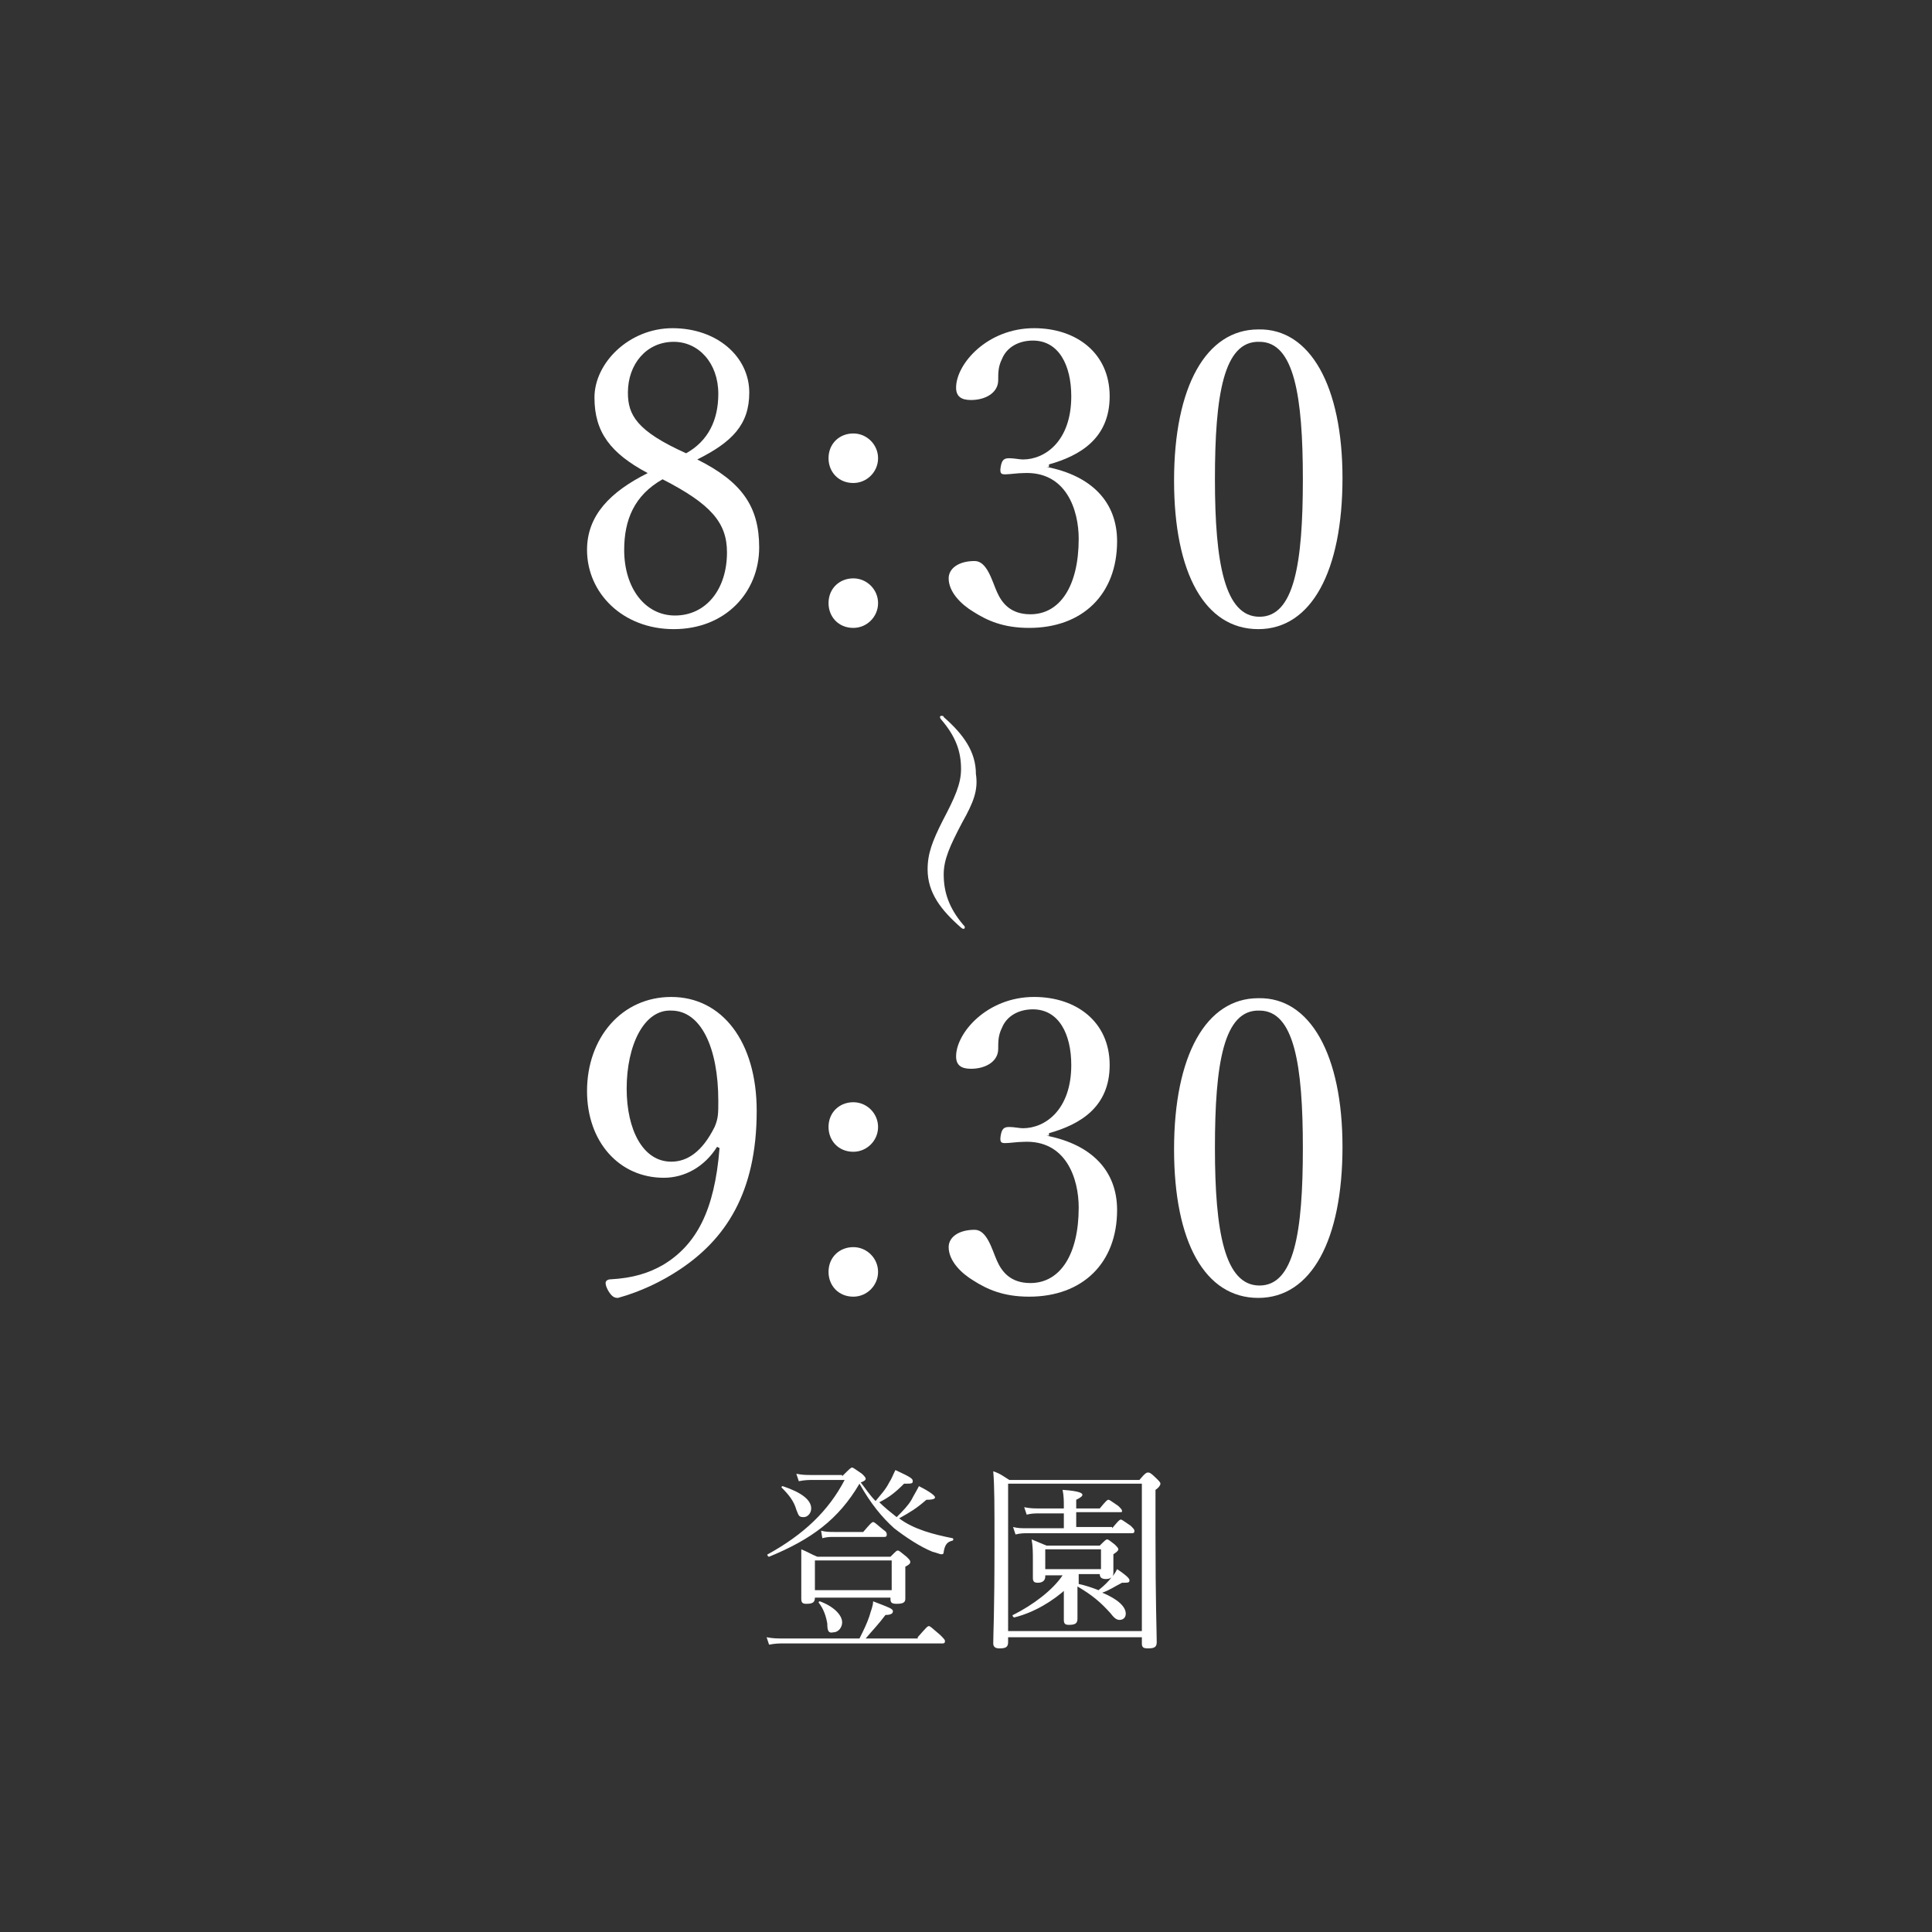 <?xml version="1.0" encoding="utf-8"?>
<!-- Generator: Adobe Illustrator 27.9.0, SVG Export Plug-In . SVG Version: 6.00 Build 0)  -->
<svg version="1.1" id="レイヤー_1" xmlns="http://www.w3.org/2000/svg" xmlns:xlink="http://www.w3.org/1999/xlink" x="0px"
	 y="0px" viewBox="0 0 156 156" style="enable-background:new 0 0 156 156;" xml:space="preserve">
<rect x="0" y="0" width="156" height="156" fill="#333333" stroke="none"/>
<style type="text/css">
	.st0{fill:#FFFFFF;}
</style>
<g>
	<defs>
		<circle id="SVGID_1_" cx="78" cy="78" r="78"/>
	</defs>
	<clipPath id="SVGID_00000046327305972641891420000007133071046591952009_">
		<use xlink:href="#SVGID_1_"  style="overflow:visible;"/>
	</clipPath>
</g>
<g>
	<path class="st0" d="M61.3,44.2c0,3.6-2.7,6.6-6.9,6.6c-4.1,0-7-2.9-7-6.4c0-2.8,1.9-4.7,4.9-6.2c-3-1.6-4.3-3.3-4.3-6.1
		c0-2.8,2.8-5.6,6.3-5.6c3.6,0,6.2,2.3,6.2,5.2c0,2.6-1.4,4-4.2,5.4C59.9,38.9,61.3,40.9,61.3,44.2z M50.4,44.4
		c0,3.1,1.7,5.3,4.1,5.3c2.5,0,4.2-2.1,4.2-5.1c0-2.4-1.3-3.9-5.2-5.9C51.2,40,50.4,42,50.4,44.4z M58,31.8c0-2.5-1.6-4.2-3.6-4.2
		c-2.2,0-3.7,1.8-3.7,4.1c0,1.8,0.7,3.1,4.7,4.9C57.2,35.6,58,33.9,58,31.8z"/>
	<path class="st0" d="M70.9,37c0,1.1-0.9,2-2,2c-1.2,0-2-0.9-2-2c0-1.2,0.9-2,2-2C70,35,70.9,35.9,70.9,37z M70.9,48.7
		c0,1.1-0.9,2-2,2c-1.2,0-2-0.9-2-2c0-1.2,0.9-2,2-2C70,46.7,70.9,47.6,70.9,48.7z"/>
	<path class="st0" d="M84.5,37.7c3.6,0.7,5.7,2.8,5.7,6c0,4.3-2.8,7-7.1,7c-2.1,0-3.4-0.6-4.5-1.3c-1-0.6-2-1.6-2-2.7
		c0-0.8,0.8-1.4,2.1-1.4c1,0,1.4,1.6,1.8,2.5c0.4,0.9,1.1,1.8,2.7,1.8c2.4,0,3.9-2.3,3.9-6.1c0-2.3-1-5.5-4.5-5.3
		c-0.4,0-1.1,0.1-1.4,0.1c-0.3,0-0.5,0-0.4-0.6c0.1-0.6,0.3-0.7,0.7-0.7s0.8,0.1,1.1,0.1c1.8,0,3.9-1.5,3.9-5.1c0-2.5-1-4.5-3.1-4.5
		c-1.1,0-2.1,0.5-2.5,1.5c-0.3,0.6-0.3,1.1-0.3,1.7c0,1-1,1.6-2.2,1.6c-0.8,0-1.2-0.3-1.2-1c0-1.9,2.5-4.8,6.3-4.8
		c3.4,0,6.1,2,6.1,5.5c0,3.4-2.4,4.8-4.9,5.5V37.7z"/>
	<path class="st0" d="M108.4,38.6c0,7.5-2.5,12.2-6.8,12.2c-4.3,0-6.8-4.5-6.8-12c0-7.6,2.6-12.2,6.8-12.2
		C105.8,26.5,108.4,31.2,108.4,38.6z M98.1,38.7c0,6.8,0.8,11.1,3.6,11.1c2.8,0,3.5-4.3,3.5-11.1c0-6.7-0.7-11.1-3.5-11.1
		C98.8,27.5,98.1,31.9,98.1,38.7z"/>
	<path class="st0" d="M57.9,92.6c-1,1.6-2.6,2.5-4.3,2.5c-3.6,0-6.2-2.9-6.2-7c0-4.3,2.8-7.6,6.8-7.6c4.1,0,6.9,3.6,6.9,9.2
		c0,6.7-2.6,10.4-6.2,12.8c-1.5,1-3.2,1.8-5,2.3c-0.3,0-0.5-0.1-0.8-0.6c-0.1-0.2-0.2-0.4-0.2-0.6c0-0.2,0.2-0.3,0.4-0.3
		c1.8-0.1,3.1-0.5,4.3-1.2c2.6-1.6,4.1-4.3,4.5-9.4L57.9,92.6z M50.6,87.9c0,3.3,1.3,5.9,3.6,5.9c1.3,0,2.5-0.8,3.5-2.8
		c0.3-0.7,0.3-1.1,0.3-2.1c0-4.3-1.4-7.3-3.8-7.3C52,81.5,50.6,84.4,50.6,87.9z"/>
	<path class="st0" d="M70.9,91c0,1.1-0.9,2-2,2c-1.2,0-2-0.9-2-2c0-1.2,0.9-2,2-2C70,89,70.9,89.9,70.9,91z M70.9,102.7
		c0,1.1-0.9,2-2,2c-1.2,0-2-0.9-2-2c0-1.2,0.9-2,2-2C70,100.7,70.9,101.6,70.9,102.7z"/>
	<path class="st0" d="M84.5,91.7c3.6,0.7,5.7,2.8,5.7,6c0,4.3-2.8,7-7.1,7c-2.1,0-3.4-0.6-4.5-1.3c-1-0.6-2-1.6-2-2.7
		c0-0.8,0.8-1.4,2.1-1.4c1,0,1.4,1.6,1.8,2.5c0.4,0.9,1.1,1.8,2.7,1.8c2.4,0,3.9-2.3,3.9-6.1c0-2.3-1-5.5-4.5-5.3
		c-0.4,0-1.1,0.1-1.4,0.1c-0.3,0-0.5,0-0.4-0.6c0.1-0.6,0.3-0.7,0.7-0.7s0.8,0.1,1.1,0.1c1.8,0,3.9-1.5,3.9-5.1c0-2.5-1-4.5-3.1-4.5
		c-1.1,0-2.1,0.5-2.5,1.5c-0.3,0.6-0.3,1.1-0.3,1.7c0,1-1,1.6-2.2,1.6c-0.8,0-1.2-0.3-1.2-1c0-1.9,2.5-4.8,6.3-4.8
		c3.4,0,6.1,2,6.1,5.5c0,3.4-2.4,4.8-4.9,5.5V91.7z"/>
	<path class="st0" d="M108.4,92.6c0,7.5-2.5,12.2-6.8,12.2c-4.3,0-6.8-4.5-6.8-12c0-7.6,2.6-12.2,6.8-12.2
		C105.8,80.5,108.4,85.2,108.4,92.6z M98.1,92.7c0,6.8,0.8,11.1,3.6,11.1c2.8,0,3.5-4.3,3.5-11.1c0-6.7-0.7-11.1-3.5-11.1
		C98.8,81.5,98.1,85.9,98.1,92.7z"/>
</g>
<g>
	<g>
		<path class="st0" d="M68,119.2c0.6-0.6,0.7-0.7,0.8-0.7c0.1,0,0.2,0.1,0.8,0.5c0.2,0.2,0.3,0.3,0.3,0.4c0,0.1-0.1,0.2-0.4,0.3
			c0.4,0.5,0.7,1,1.2,1.5c0.4-0.5,0.8-0.9,1.1-1.5c0.2-0.3,0.3-0.6,0.5-1c1.3,0.6,1.4,0.7,1.4,0.9c0,0.2-0.1,0.2-0.7,0.2
			c-0.7,0.7-1.2,1.1-2,1.5c0.4,0.4,0.9,0.8,1.4,1.2c0.5-0.5,0.9-0.9,1.2-1.4c0.2-0.4,0.4-0.7,0.6-1.1c1,0.5,1.3,0.8,1.3,0.9
			c0,0.1-0.1,0.2-0.7,0.2c-0.8,0.7-1.3,1-2.2,1.5c1.2,0.9,2.8,1.3,4.3,1.6c0.1,0,0.1,0.2,0,0.2c-0.4,0.1-0.6,0.3-0.7,0.9
			c0,0.2-0.1,0.2-0.2,0.2c-0.1,0-0.3-0.1-0.7-0.2c-1-0.4-2.2-1.2-3.1-1.9c-1-0.9-1.9-2-2.8-3.6c-1.7,2.9-3.9,4.5-7.3,5.9
			c-0.1,0-0.2-0.2-0.1-0.2c2.9-1.6,4.9-3.5,6.2-6h-2.5c-0.4,0-0.7,0-1.2,0.1l-0.2-0.6c0.5,0.1,0.8,0.1,1.3,0.1H68z M74.1,132.2
			c0.7-0.8,0.8-0.9,0.9-0.9c0.1,0,0.2,0.1,0.9,0.7c0.3,0.3,0.4,0.4,0.4,0.5c0,0.1,0,0.2-0.2,0.2H63.3c-0.4,0-0.7,0-1.2,0.1l-0.2-0.6
			c0.5,0.1,0.9,0.1,1.3,0.1h6.2c0.3-0.6,0.6-1.2,0.8-1.8c0.1-0.4,0.3-0.8,0.3-1.2c1.3,0.5,1.6,0.6,1.6,0.8c0,0.2-0.2,0.3-0.6,0.3
			c-0.6,0.8-1.1,1.3-1.6,1.9H74.1z M64.3,121.9c-0.2-0.7-0.6-1.2-1.2-1.8c0,0,0-0.1,0.1-0.1c1.5,0.5,2.3,1.1,2.3,1.8
			c0,0.4-0.3,0.7-0.6,0.7C64.5,122.5,64.5,122.4,64.3,121.9z M65.8,129c0,0.4-0.2,0.5-0.7,0.5c-0.3,0-0.4-0.1-0.4-0.4
			c0-0.2,0-0.5,0-1.6c0-1,0-1.6,0-2.4c0.5,0.2,0.8,0.4,1.3,0.6h5.9c0.5-0.5,0.5-0.5,0.6-0.5c0.1,0,0.2,0.1,0.7,0.5
			c0.2,0.2,0.3,0.3,0.3,0.4c0,0.1,0,0.2-0.4,0.4v0.6c0,1.2,0,1.8,0,2c0,0.3-0.2,0.4-0.7,0.4c-0.4,0-0.5-0.1-0.5-0.4v-0.1h-6.2V129z
			 M72,126h-6.2v2.4H72V126z M66.8,131.1c-0.1-0.6-0.3-1.2-0.7-1.7c0,0,0-0.1,0.1-0.1c1.1,0.4,1.8,1.1,1.8,1.7
			c0,0.4-0.3,0.8-0.7,0.8C66.9,131.9,66.8,131.7,66.8,131.1z M66.3,123.6c0.4,0.1,0.7,0.1,1.1,0.1h2.3c0.6-0.7,0.7-0.8,0.8-0.8
			c0.1,0,0.2,0.1,0.8,0.6c0.3,0.2,0.3,0.3,0.3,0.4c0,0.1,0,0.2-0.2,0.2h-4.1c-0.3,0-0.5,0-0.9,0.1L66.3,123.6z"/>
		<path class="st0" d="M81.4,132.6c0,0.4-0.2,0.5-0.7,0.5c-0.3,0-0.5-0.1-0.5-0.4c0-0.9,0.1-2.2,0.1-8.1c0-3.1,0-4.6-0.1-5.8
			c0.6,0.2,0.8,0.4,1.3,0.7H92c0.5-0.6,0.6-0.6,0.7-0.6c0.1,0,0.2,0,0.7,0.5c0.2,0.2,0.3,0.3,0.3,0.4c0,0.1-0.1,0.3-0.4,0.5v3.5
			c0,5.6,0.1,8,0.1,8.8c0,0.4-0.2,0.5-0.7,0.5c-0.4,0-0.5-0.1-0.5-0.4v-0.5H81.4V132.6z M92.1,119.8H81.4v11.9h10.8V119.8z
			 M86.2,128.2c-1.2,1.1-2.7,2-4.3,2.4c-0.1,0-0.2-0.2-0.1-0.2c1.6-0.8,3.2-2,4-3.2h-1.4v0.1c0,0.3-0.2,0.5-0.6,0.5
			c-0.3,0-0.4-0.1-0.4-0.4c0-0.1,0-0.5,0-1.4c0-0.7,0-1.1-0.1-1.7c0.5,0.2,0.7,0.3,1.2,0.5h4.3c0.4-0.4,0.5-0.5,0.6-0.5
			c0.1,0,0.2,0.1,0.6,0.4c0.2,0.2,0.3,0.3,0.3,0.4c0,0.1-0.1,0.2-0.4,0.4v0.3c0,0.8,0,1.2,0,1.2c0,0.3-0.2,0.5-0.6,0.5
			c-0.3,0-0.5-0.1-0.5-0.4h-1.7v0.8c0.5,0.1,1.1,0.3,1.6,0.5c0.5-0.4,0.8-0.7,1.1-1.1c0.2-0.2,0.3-0.4,0.4-0.6c0.9,0.6,1,0.8,1,0.9
			c0,0.2-0.1,0.2-0.6,0.2c-0.6,0.3-1,0.6-1.6,0.8c1.2,0.5,1.9,1.1,1.9,1.7c0,0.3-0.2,0.5-0.5,0.5c-0.2,0-0.4-0.1-0.7-0.5
			c-0.8-0.9-1.5-1.5-2.7-2.2v0.5c0,1.2,0,1.8,0,2.1c0,0.4-0.2,0.5-0.7,0.5c-0.3,0-0.4-0.1-0.4-0.4c0-0.1,0-1,0-2.2V128.2z
			 M89.8,123.4c0.5-0.6,0.6-0.7,0.7-0.7c0.1,0,0.2,0.1,0.8,0.5c0.2,0.2,0.3,0.3,0.3,0.4c0,0.1,0,0.2-0.2,0.2h-8.4
			c-0.3,0-0.6,0-1,0.1l-0.2-0.6c0.4,0.1,0.7,0.1,1.1,0.1h3v-1.2h-2c-0.3,0-0.6,0-1,0.1l-0.2-0.6c0.5,0.1,0.8,0.1,1.2,0.1h2v-0.2
			c0-0.4,0-0.8-0.1-1.3c1.5,0.1,1.6,0.3,1.6,0.4c0,0.1-0.1,0.2-0.5,0.4v0.7h1.9c0.5-0.6,0.6-0.7,0.7-0.7c0.1,0,0.2,0.1,0.8,0.5
			c0.2,0.2,0.3,0.3,0.3,0.4c0,0.1,0,0.1-0.2,0.1h-3.5v1.2H89.8z M88.9,125.1h-4.5v1.6h4.5V125.1z"/>
	</g>
</g>
<g>
	<g>
		<path class="st0" d="M77.7,66.4c-1,1.9-1.5,3-1.5,4.2c0,1.4,0.4,2.7,1.6,4.1c0.1,0.1,0.1,0.1,0.1,0.2c0,0.1-0.1,0.1-0.1,0.1
			s-0.1,0-0.2-0.1c-1.6-1.4-2.7-2.8-2.7-4.7c0-1.3,0.4-2.3,1.2-3.9c1-1.9,1.5-3,1.5-4.2c0-1.4-0.4-2.6-1.6-4c0,0-0.1-0.1-0.1-0.2
			c0-0.1,0.1-0.1,0.1-0.1c0.1,0,0.2,0,0.2,0.1c1.6,1.4,2.6,2.8,2.6,4.6C79,63.8,78.6,64.8,77.7,66.4z"/>
	</g>
</g>
</svg>
